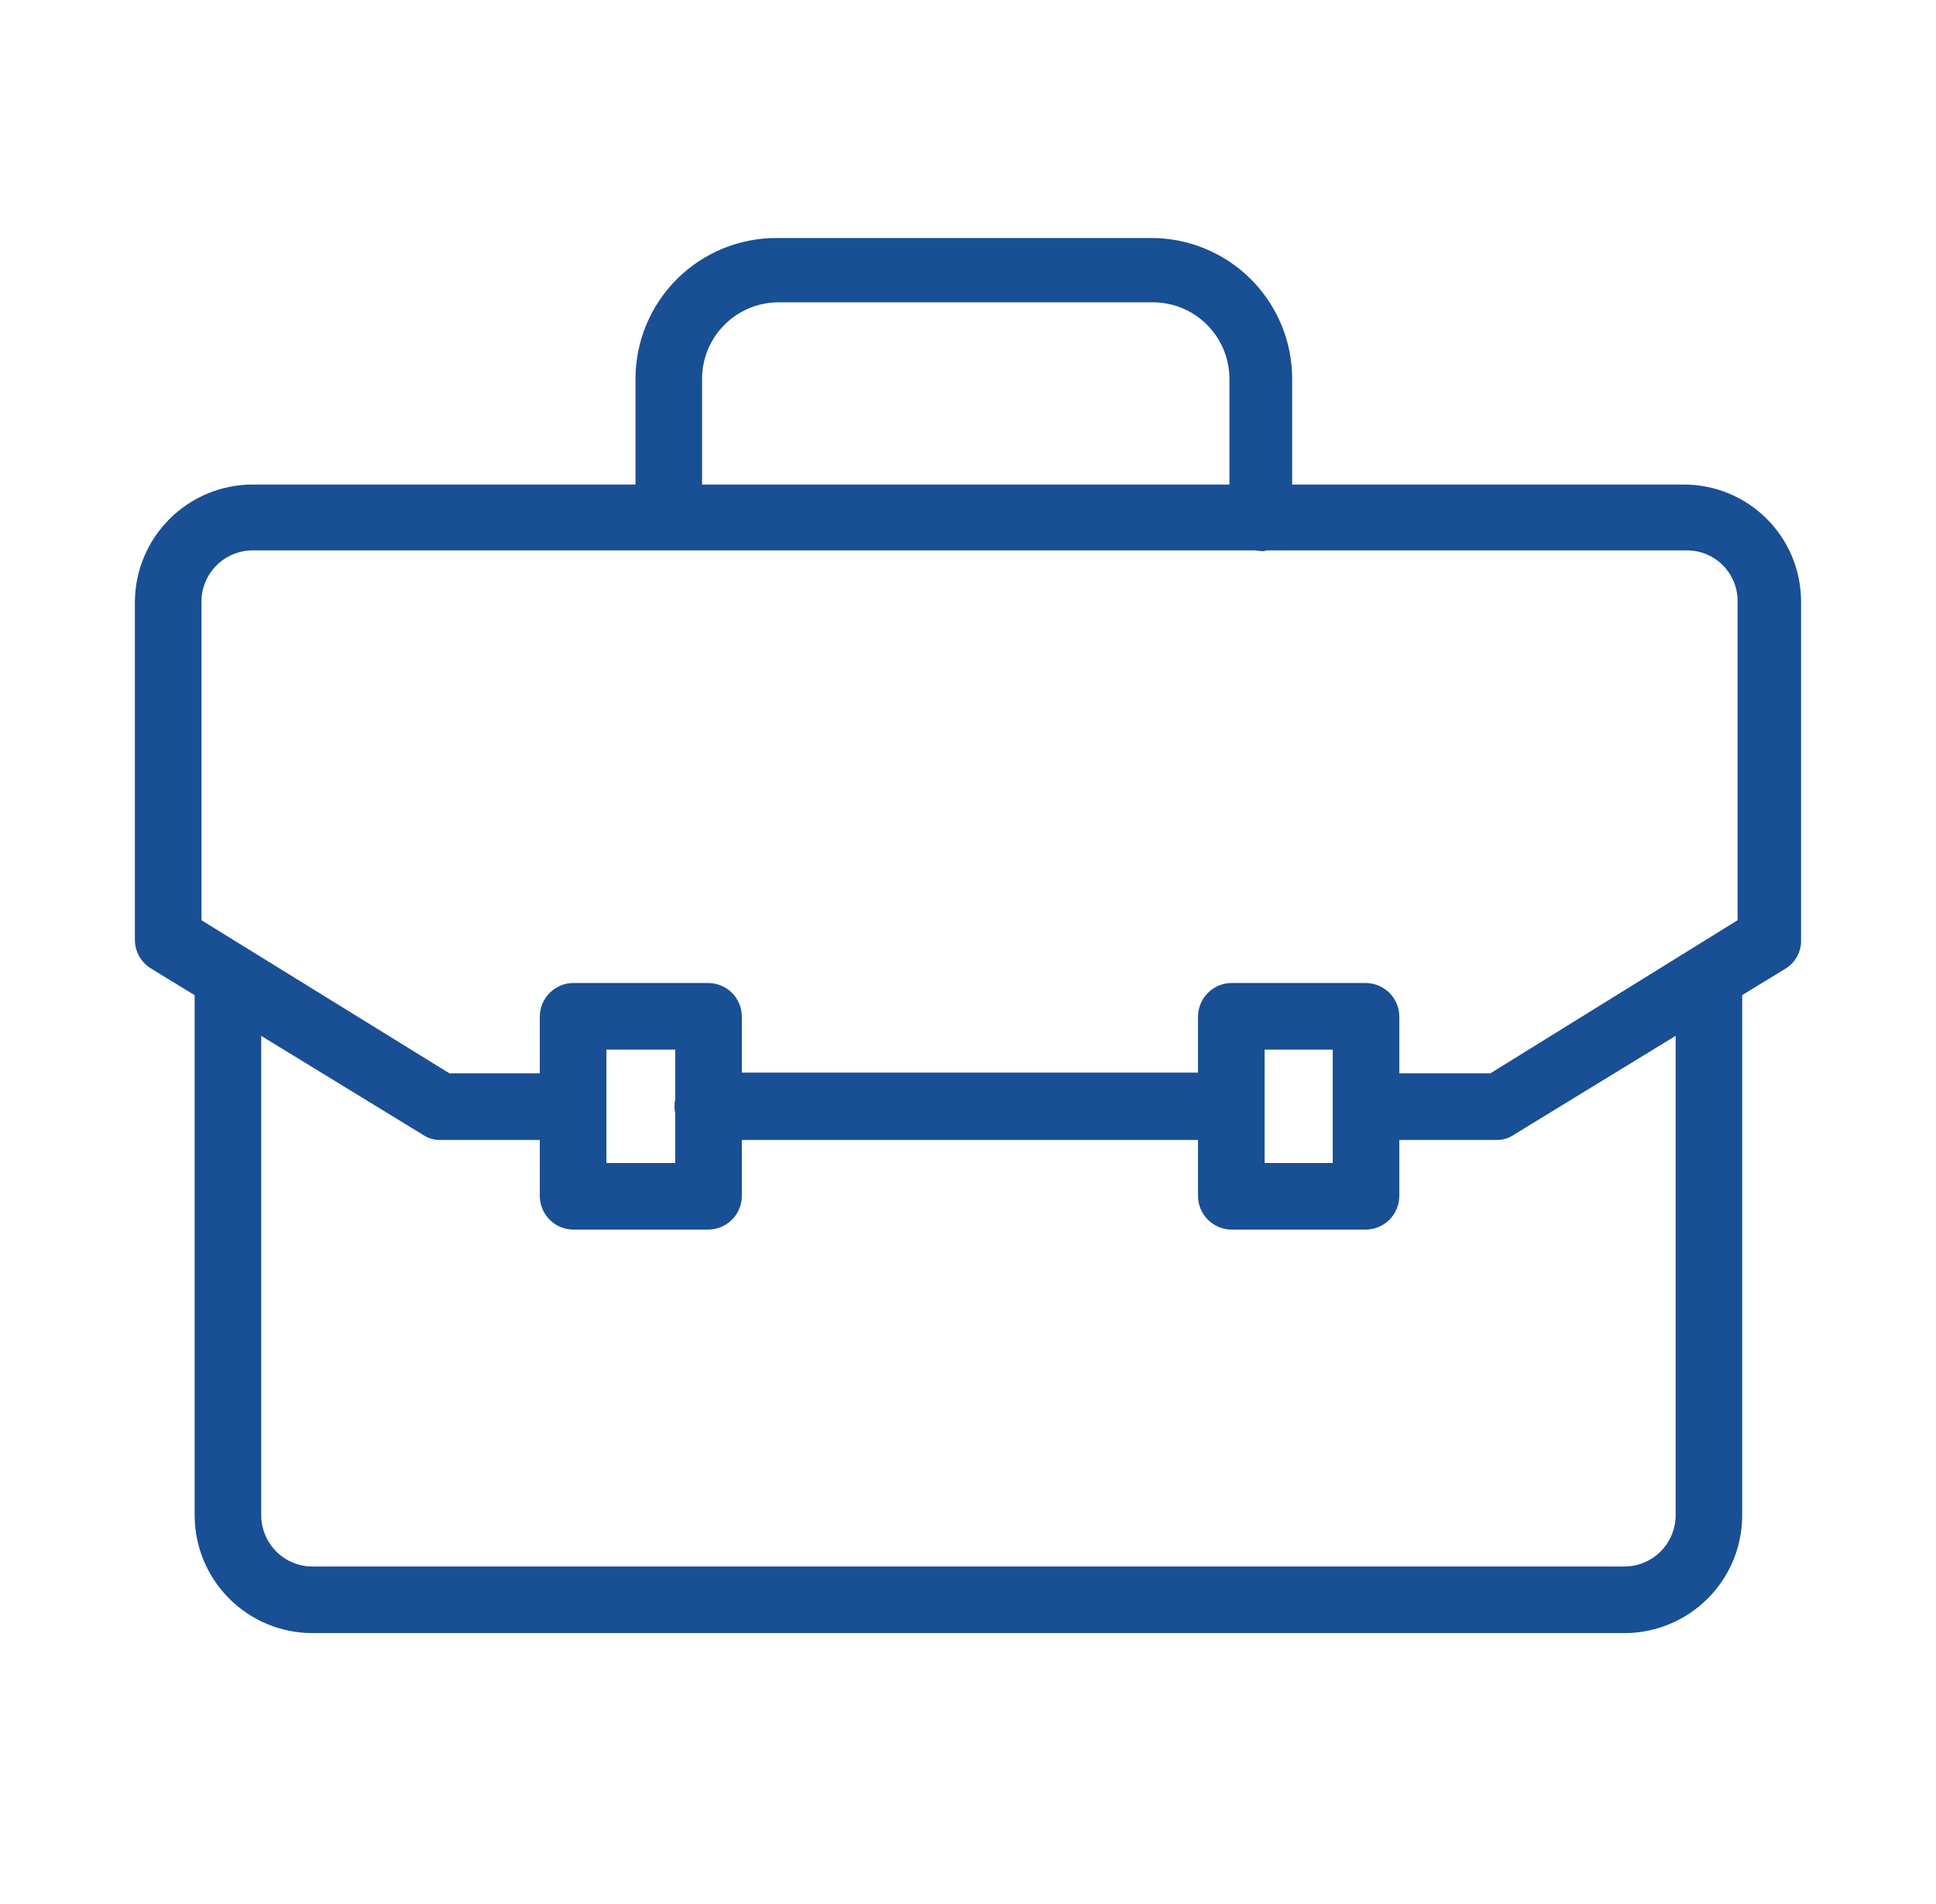 <?xml version="1.0" encoding="UTF-8"?> <svg xmlns="http://www.w3.org/2000/svg" width="61" height="60" viewBox="0 0 61 60" fill="none"><path fill-rule="evenodd" clip-rule="evenodd" d="M40.714 11.94V15.269H53.06C54.038 15.269 54.977 15.658 55.669 16.351C56.361 17.043 56.749 17.982 56.749 18.961V29.602C56.756 29.784 56.715 29.964 56.631 30.125C56.546 30.286 56.421 30.422 56.267 30.519L54.894 31.358V47.772C54.888 48.753 54.494 49.692 53.798 50.383C53.102 51.075 52.161 51.463 51.18 51.463H9.823C8.846 51.457 7.911 51.066 7.221 50.375C6.53 49.684 6.139 48.749 6.133 47.772V31.361L4.756 30.519C4.6 30.423 4.471 30.288 4.382 30.127C4.294 29.966 4.248 29.785 4.25 29.602V18.961C4.256 17.984 4.647 17.049 5.338 16.358C6.028 15.666 6.963 15.275 7.94 15.269H20.023V11.94C20.023 10.762 20.491 9.633 21.323 8.8C22.155 7.968 23.284 7.5 24.46 7.5H36.253C36.838 7.497 37.417 7.609 37.958 7.831C38.499 8.053 38.992 8.379 39.406 8.792C39.821 9.204 40.15 9.695 40.374 10.235C40.599 10.775 40.714 11.355 40.714 11.94ZM39.798 17.369C39.721 17.369 39.645 17.36 39.571 17.344H7.94C7.52 17.351 7.118 17.52 6.821 17.818C6.524 18.115 6.354 18.516 6.348 18.937V28.999L14.162 33.824H17.008V32.039C17.008 31.758 17.12 31.488 17.319 31.288C17.518 31.089 17.788 30.977 18.069 30.977H22.313C22.595 30.977 22.865 31.089 23.064 31.288C23.263 31.488 23.374 31.758 23.374 32.039V33.8H37.747V32.039C37.747 31.762 37.856 31.495 38.05 31.297C38.243 31.098 38.507 30.984 38.784 30.977H43.053C43.33 30.984 43.594 31.098 43.788 31.297C43.981 31.495 44.09 31.762 44.09 32.039V33.824H46.958L54.748 28.999V18.937C54.748 18.514 54.58 18.109 54.282 17.811C53.983 17.512 53.578 17.344 53.156 17.344H39.921C39.881 17.355 39.84 17.363 39.798 17.369ZM37.747 35.924H23.374V37.685C23.374 37.967 23.263 38.237 23.064 38.436C22.865 38.635 22.595 38.747 22.313 38.747H18.069C17.788 38.747 17.518 38.635 17.319 38.436C17.12 38.237 17.008 37.967 17.008 37.685V35.924H13.872C13.674 35.927 13.48 35.868 13.318 35.755L8.231 32.644V47.772C8.237 48.192 8.407 48.593 8.704 48.891C9.001 49.188 9.402 49.358 9.823 49.364H51.18C51.605 49.364 52.012 49.197 52.315 48.899C52.617 48.601 52.79 48.196 52.796 47.772V32.642L47.706 35.755C47.544 35.868 47.349 35.927 47.151 35.924H44.09V37.685C44.09 37.963 43.981 38.229 43.788 38.428C43.594 38.626 43.33 38.741 43.053 38.747H38.784C38.507 38.741 38.243 38.626 38.05 38.428C37.856 38.229 37.747 37.963 37.747 37.685V35.924ZM21.276 34.635C21.26 34.709 21.252 34.785 21.252 34.862C21.252 34.939 21.26 35.015 21.276 35.089V36.648H19.106V33.077H21.276V34.635ZM38.737 15.269H22.121V11.94C22.121 11.3 22.375 10.686 22.828 10.234C23.28 9.781 23.893 9.527 24.533 9.527H36.325C36.965 9.527 37.578 9.781 38.03 10.234C38.483 10.686 38.737 11.3 38.737 11.94V15.269ZM41.992 34.835L41.991 34.862C41.991 34.877 41.991 34.892 41.992 34.907V36.648H39.845V33.077H41.992V34.835Z" fill="#194F94"></path></svg> 